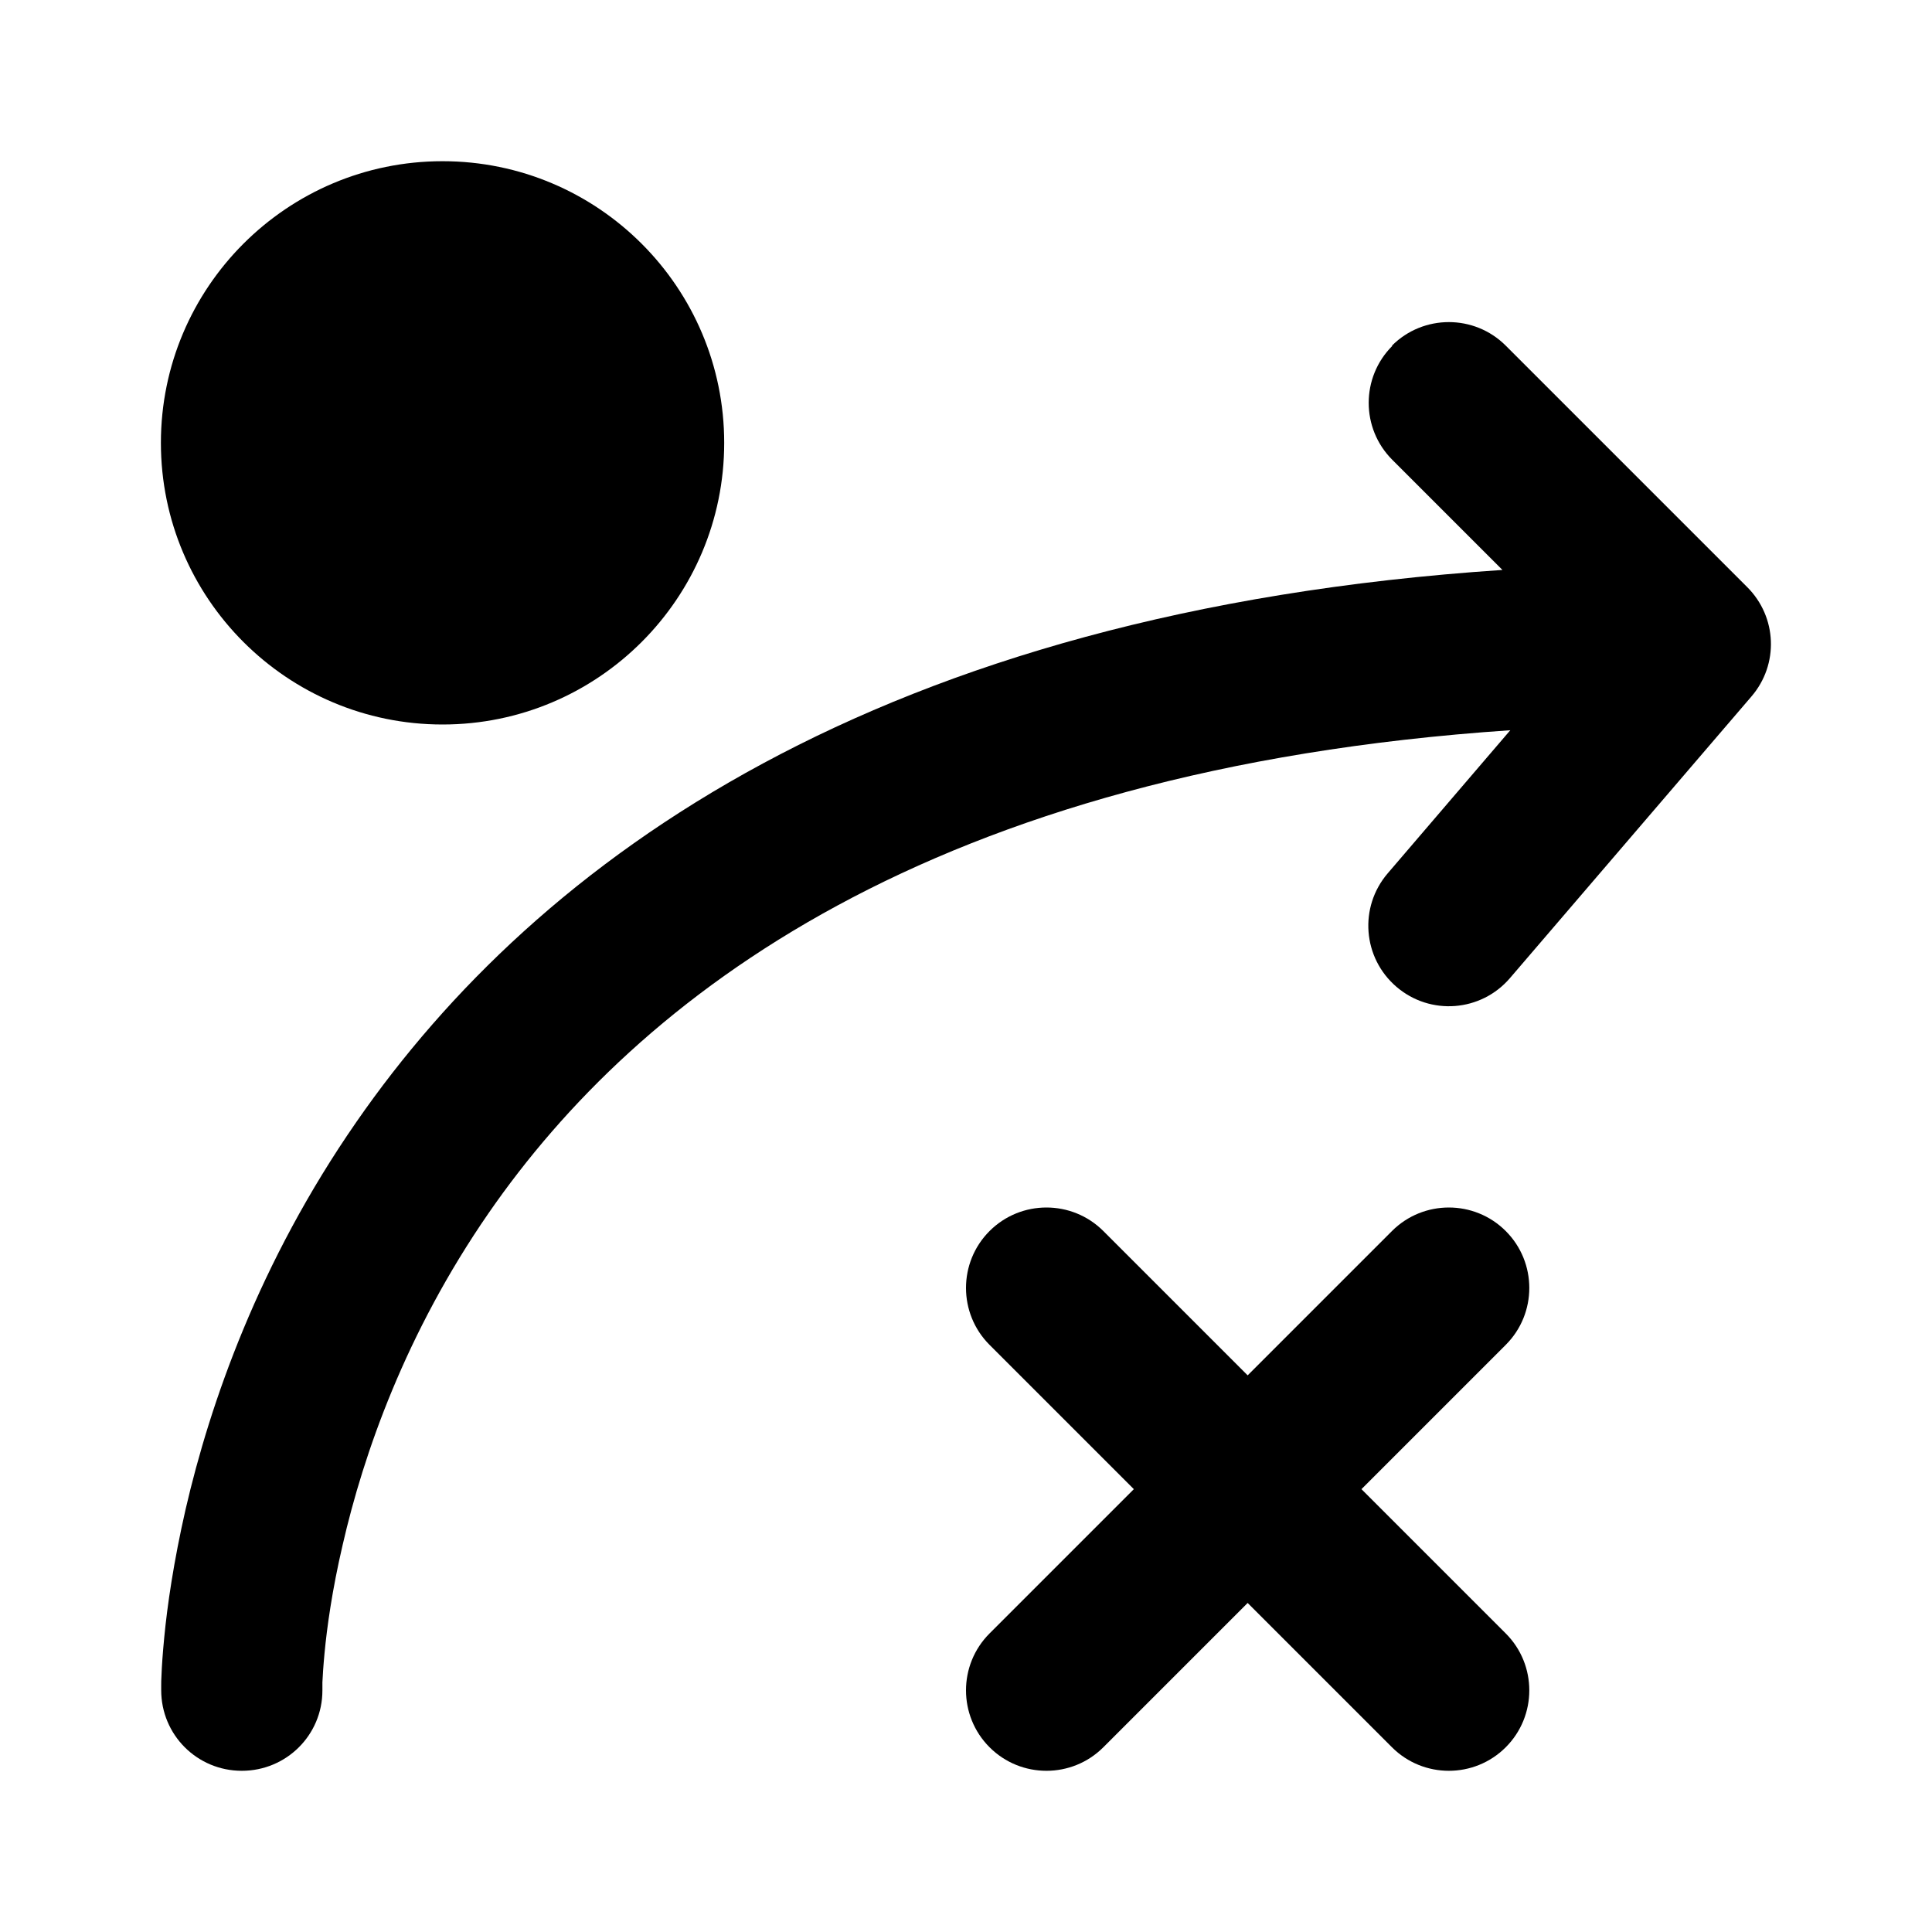 <?xml version="1.0" encoding="UTF-8"?>
<svg id="Layer_1" xmlns="http://www.w3.org/2000/svg" version="1.1" viewBox="0 0 64 64">
  <!-- Generator: Adobe Illustrator 29.5.1, SVG Export Plug-In . SVG Version: 2.1.0 Build 141)  -->
  <path d="M46.11,11.45c1.04-1.04,2.73-1.04,3.77,0l8,8c.99.99,1.05,2.56.14,3.62l-8,9.33c-.96,1.12-2.64,1.25-3.76.29-1.12-.96-1.25-2.64-.29-3.76l4.06-4.74c-19.25,1.3-28.9,8.85-33.84,15.99-2.76,3.99-4.15,7.99-4.84,11-.35,1.5-.52,2.74-.6,3.59-.04.42-.06.75-.07.96,0,.11,0,.18,0,.23v.04s0,0,0,0h0c0,1.47-1.19,2.66-2.67,2.66s-2.67-1.19-2.67-2.67h2.67q-2.67,0-2.67,0h0s0-.02,0-.02v-.03s0-.1,0-.1c0-.09,0-.2.01-.35.01-.3.04-.72.09-1.24.1-1.05.31-2.51.71-4.26.81-3.5,2.42-8.16,5.66-12.83,6-8.66,17.25-16.9,37.96-18.28l-3.65-3.65c-1.04-1.04-1.04-2.73,0-3.77Z" fill-rule="evenodd"/>
  <path d="M5.33,14.67c0-5.15,4.18-9.33,9.33-9.33s9.33,4.18,9.33,9.33-4.18,9.33-9.33,9.33-9.33-4.18-9.33-9.33Z" fill-rule="evenodd"/>
  <path d="M32.78,40.78c1.04-1.04,2.73-1.04,3.77,0l4.78,4.78,4.78-4.78c1.04-1.04,2.73-1.04,3.77,0,1.04,1.04,1.04,2.73,0,3.77l-4.78,4.78,4.78,4.78c1.04,1.04,1.04,2.73,0,3.77-1.04,1.04-2.73,1.04-3.77,0l-4.78-4.78-4.78,4.78c-1.04,1.04-2.73,1.04-3.77,0-1.04-1.04-1.04-2.73,0-3.77l4.78-4.78-4.78-4.78c-1.04-1.04-1.04-2.73,0-3.77Z" fill-rule="evenodd"/>
</svg>